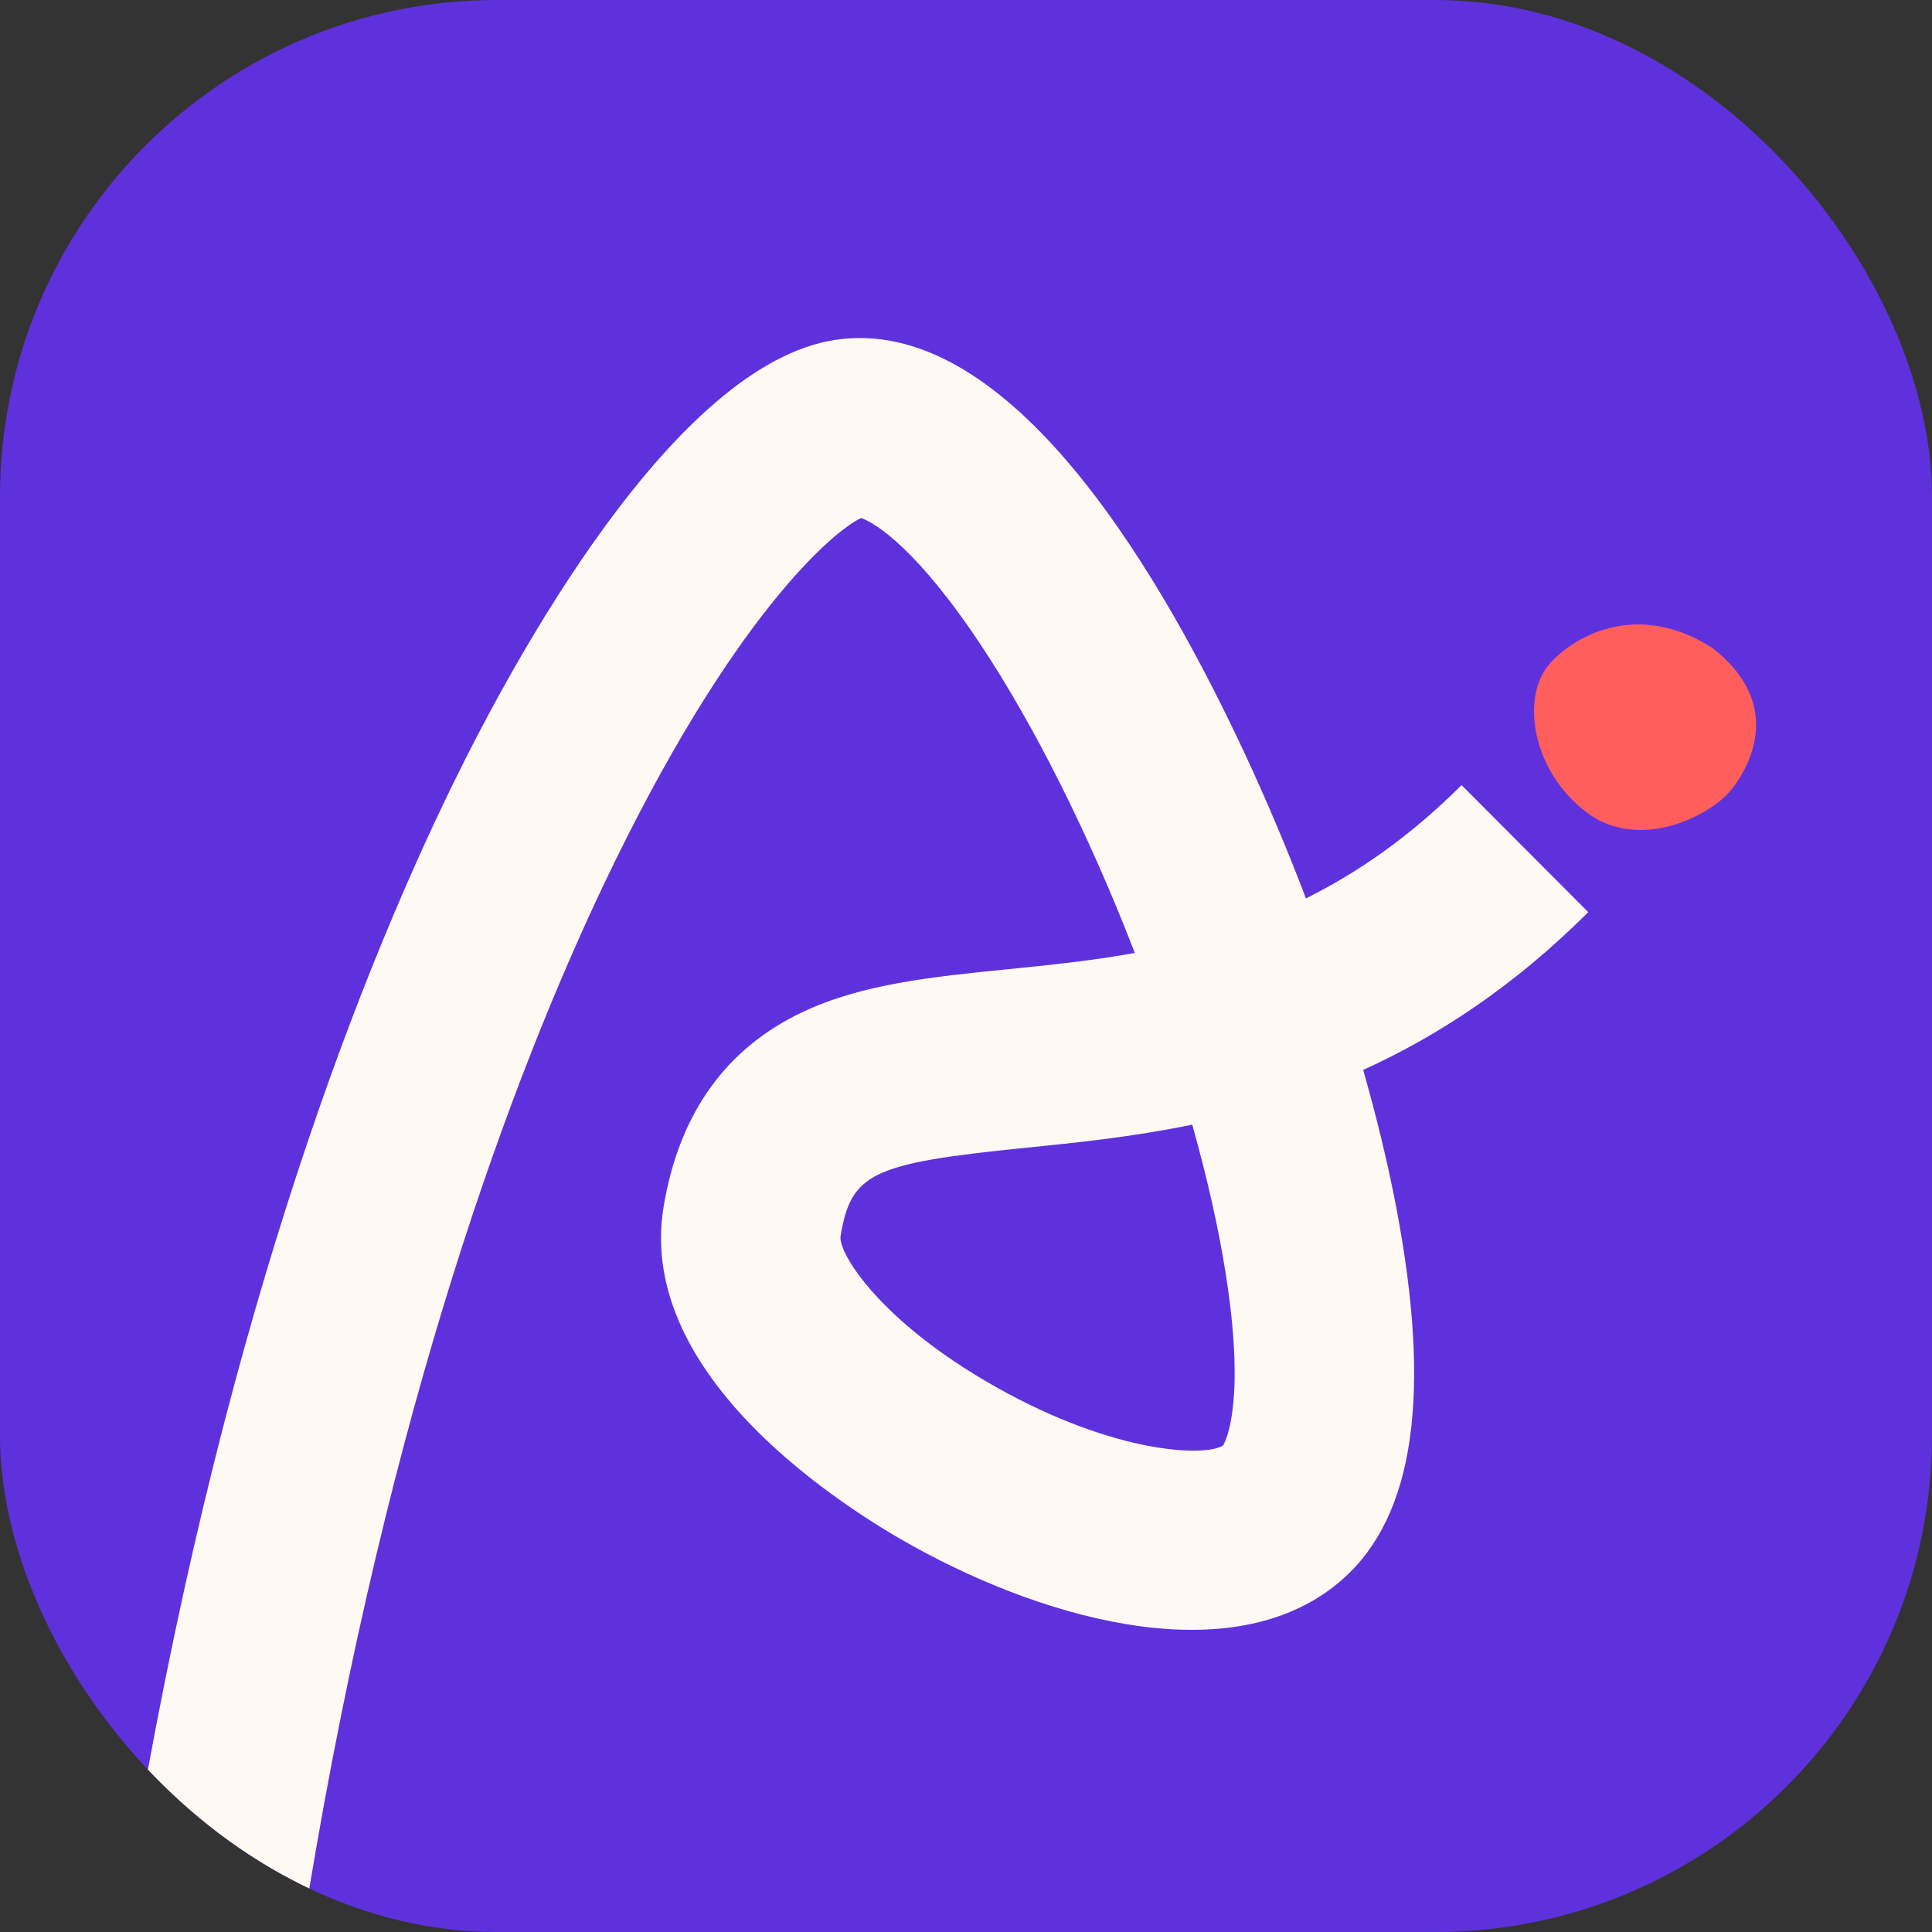 <?xml version="1.0" encoding="UTF-8"?>
<svg id="Layer_2" data-name="Layer 2" xmlns="http://www.w3.org/2000/svg" xmlns:xlink="http://www.w3.org/1999/xlink" viewBox="0 0 240 240">
  <rect x="0" y="0" width="240" height="240" fill="#333333" stroke="none"/>
  <defs>
    <style>
      .cls-1 {
        fill: none;
      }

      .cls-2 {
        fill: #ff5e5c;
      }

      .cls-3 {
        fill: #5f31dd;
      }

      .cls-4 {
        fill: #fff9f3;
      }

      .cls-5 {
        clip-path: url(#clippath);
      }
    </style>
    <clipPath id="clippath">
      <rect class="cls-1" width="240" height="240" rx="61.71" ry="61.71"/>
    </clipPath>
  </defs>
  <g id="Layer_1-2" data-name="Layer 1">
    <g id="Icon_Light_Background" data-name="Icon Light Background">
      <g class="cls-5">
        <g>
          <rect class="cls-3" width="240" height="240" rx="61.71" ry="61.71"/>
          <g>
            <path class="cls-4" d="M16.25,232.03c10.79-65.42,27.53-109.05,39.95-134.5,7.63-15.63,27.54-52.3,47.57-55.31,20.68-3.1,38.99,26.05,50.7,51.05,2.79,5.96,5.4,12.13,7.76,18.33,6.44-3.2,12.92-7.67,19.33-14.07l15.74,15.78c-9.28,9.26-18.75,15.42-27.96,19.6,1.68,5.9,3.07,11.63,4.1,17.04,4.43,23.19,2.27,38.29-6.61,46.19-13.01,11.56-36.08,5.5-53.33-4.03-8.18-4.52-34.61-20.93-31.06-42.23,1.92-11.53,7.72-19.65,17.24-24.15,7.42-3.51,16.16-4.39,25.42-5.32,5.12-.51,10.43-1.05,15.87-2.03-.39-1-.78-2-1.18-3.01-5.77-14.38-12.58-27.55-19.18-37.08-7.85-11.34-12.54-13.56-13.63-13.94-3.29,1.48-16.02,12.05-31.87,45.3-11.37,23.86-26.72,64.68-36.82,125.74M148.11,139.71c-7.49,1.54-14.52,2.25-20.79,2.88-19.03,1.92-21.6,3.14-22.9,10.96-.34,2.05,4.88,10.62,19.23,18.71,15.13,8.54,26.33,8.68,28.29,7.29.34-.56,2.86-5.45.29-21.54-.9-5.63-2.3-11.82-4.13-18.31ZM151.91,179.61h0ZM106.72,64.28h0,0Z"/>
            <path class="cls-2" d="M192.23,82.8c2.53-3.25,10.71-8.61,20.5-2.3,8.66,6.74,4.94,14.27,2.41,17.52-2.53,3.25-11.54,7.96-18.2,2.78-6.66-5.18-7.87-13.94-4.71-18Z"/>
          </g>
        </g>
      </g>
    </g>
  </g>
</svg>